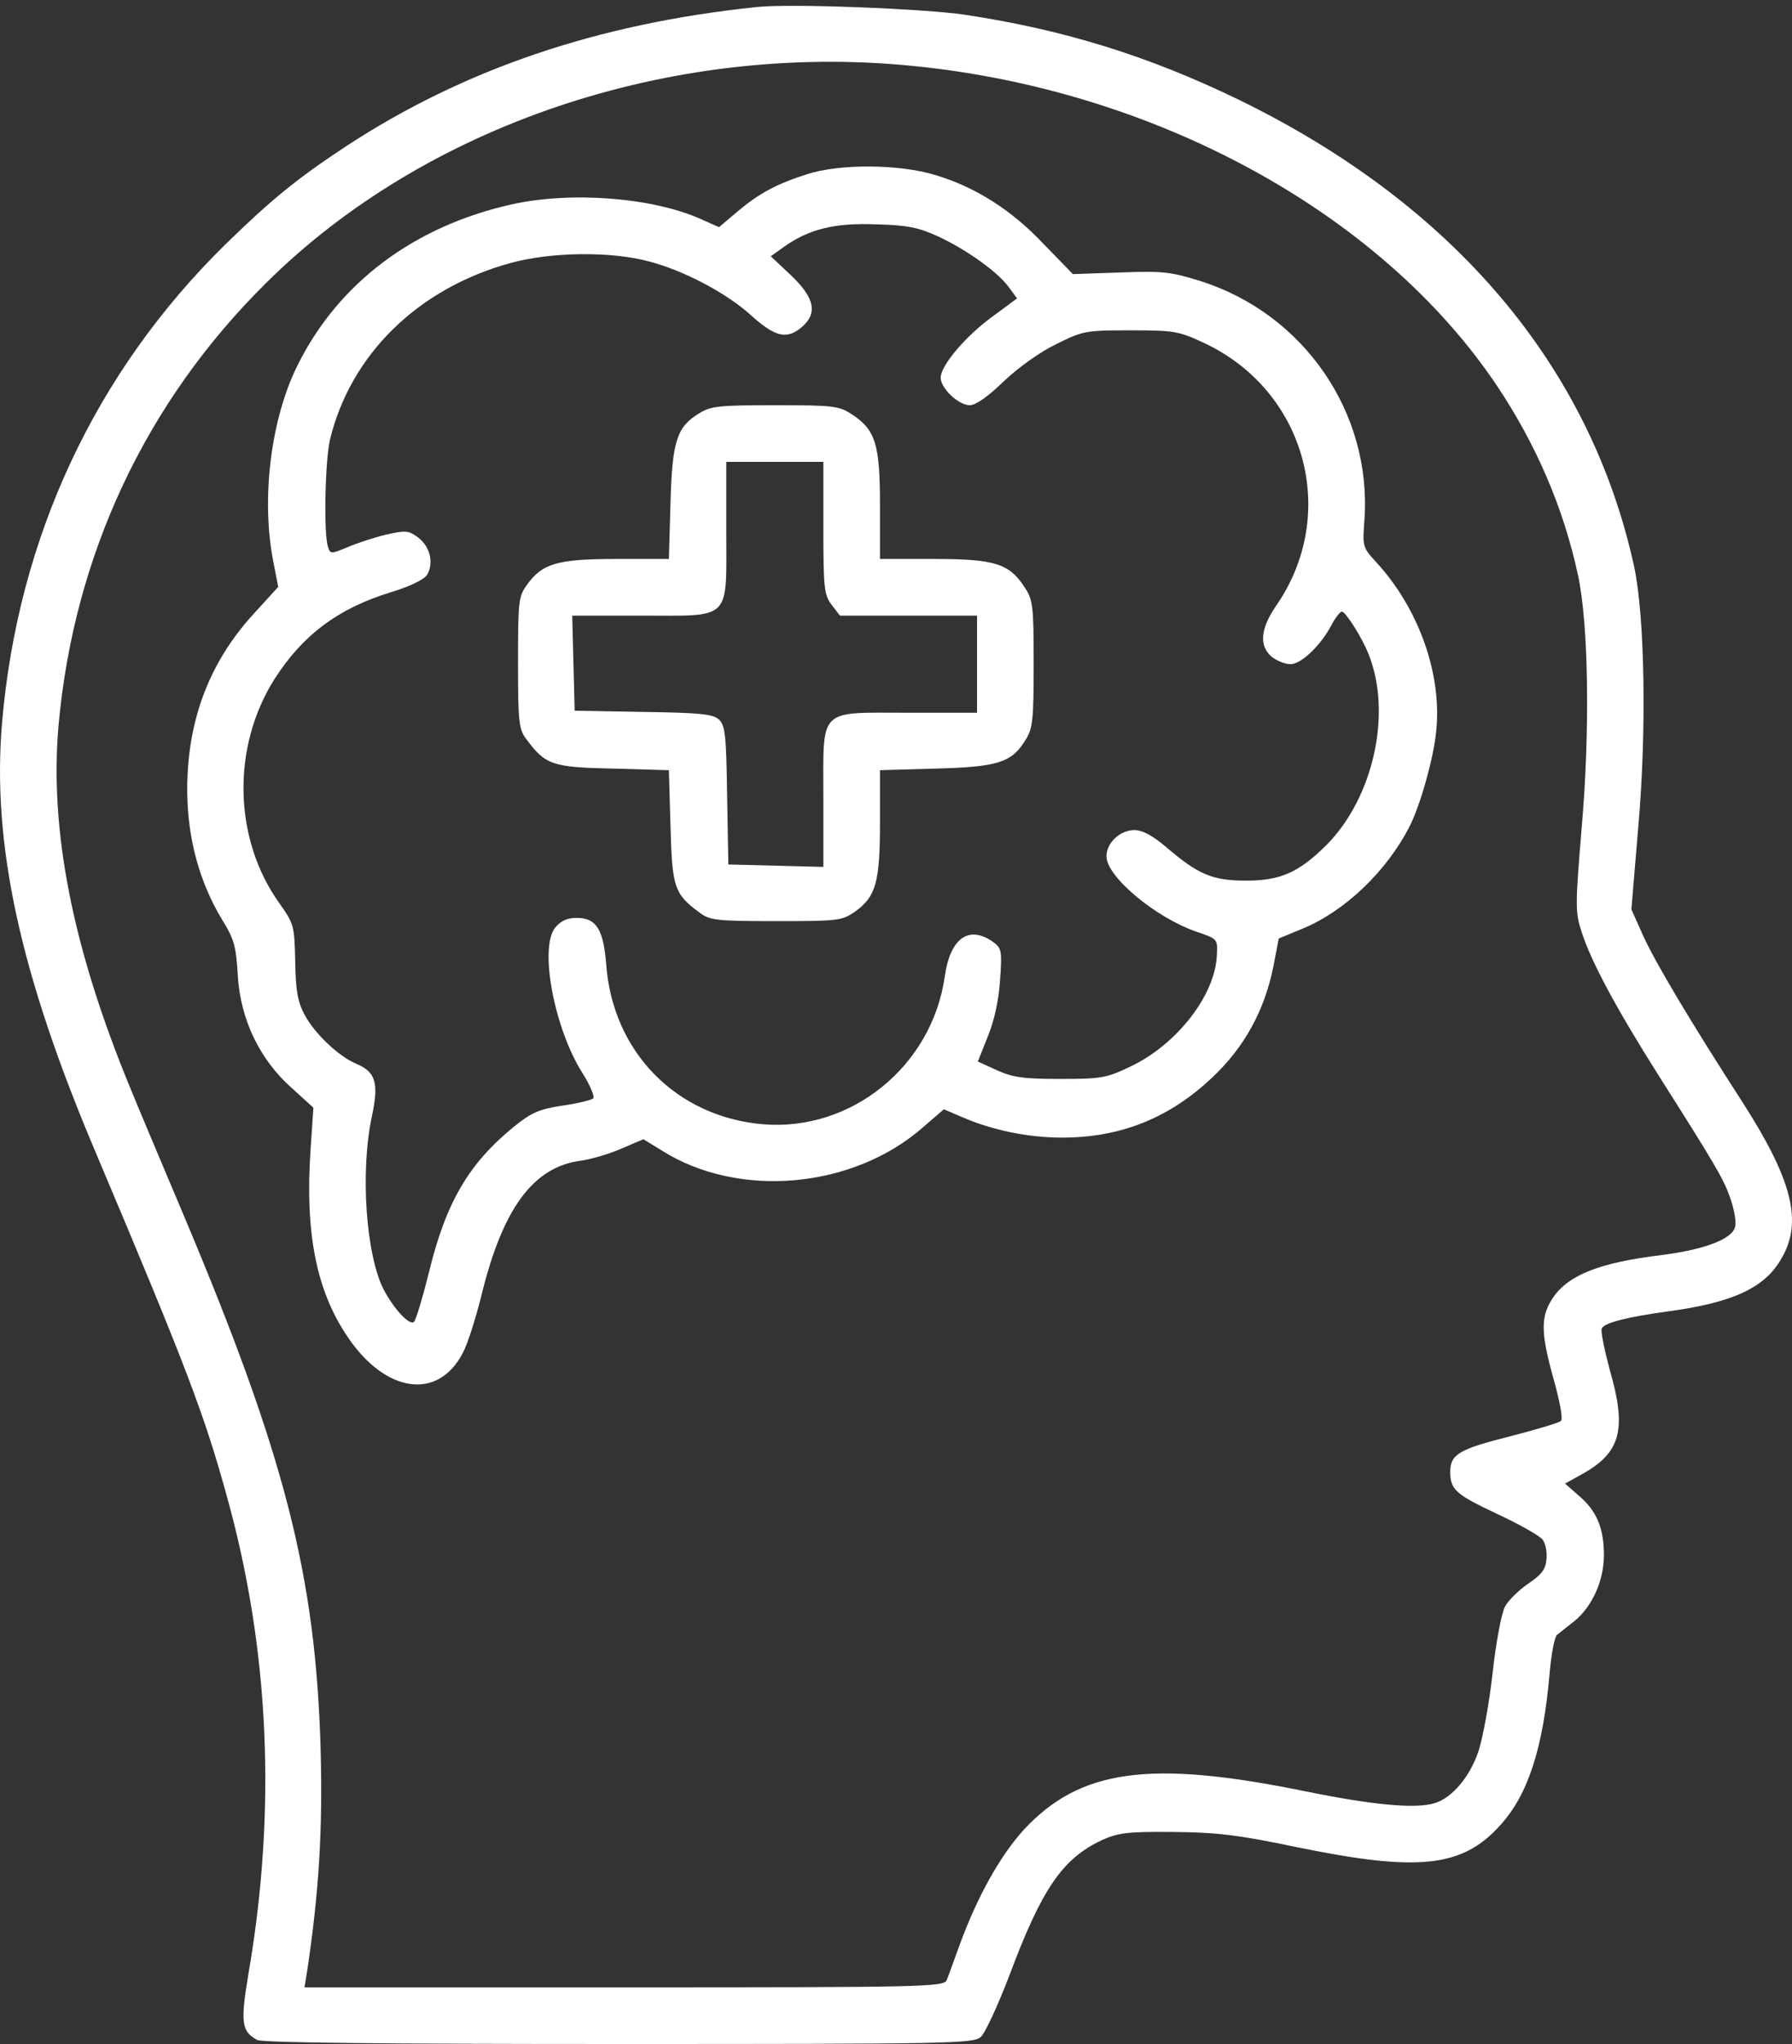 <svg width="50" height="57" viewBox="0 0 50 57" fill="none" xmlns="http://www.w3.org/2000/svg">
<rect x="0" y="0" width="50" height="57" fill="#333333" stroke="none"/>
<path d="M21.112 0.196C16.666 0.659 12.931 1.934 9.658 4.078C8.27 4.992 7.582 5.556 6.284 6.82C2.651 10.386 0.496 15.001 0.056 20.169C-0.226 23.532 0.552 27.143 2.662 32.119C5.224 38.178 5.709 39.465 6.341 41.767C7.514 45.998 7.717 50.455 6.939 55.003C6.702 56.402 6.736 56.65 7.176 56.887C7.311 56.966 10.742 57 17.252 57C26.494 57 27.137 56.989 27.363 56.808C27.487 56.695 27.837 55.939 28.153 55.116C29.067 52.667 29.642 51.832 30.748 51.313C31.199 51.11 31.459 51.076 32.734 51.087C33.953 51.099 34.539 51.166 36.209 51.516C39.572 52.204 40.802 52.08 41.863 50.895C42.641 50.038 43.059 48.74 43.239 46.641C43.285 46.122 43.375 45.648 43.443 45.592C43.51 45.535 43.725 45.366 43.928 45.208C44.424 44.802 44.752 44.08 44.752 43.369C44.752 42.613 44.548 42.128 44.052 41.71L43.668 41.372L44.176 41.09C45.214 40.503 45.395 39.86 44.921 38.223C44.763 37.625 44.65 37.095 44.695 37.039C44.785 36.881 45.429 36.723 46.501 36.576C48.362 36.328 49.254 35.91 49.717 35.075C50.303 34.06 49.999 32.886 48.622 30.742C47.166 28.485 46.196 26.86 45.846 26.093L45.519 25.36L45.711 23.058C45.948 20.372 45.891 17.19 45.598 15.813C44.379 10.205 40.554 5.692 34.539 2.769C32.046 1.562 29.687 0.828 26.923 0.411C25.783 0.242 22.048 0.095 21.112 0.196ZM25.411 1.833C32.215 2.487 38.523 5.929 41.761 10.747C42.856 12.383 43.623 14.155 44.029 16.039C44.323 17.393 44.368 20.384 44.131 23.092C43.95 25.269 43.95 25.439 44.131 25.992C44.39 26.804 45.09 28.113 46.275 29.986C47.922 32.581 48.103 32.897 48.295 33.462C48.396 33.766 48.453 34.105 48.407 34.229C48.306 34.567 47.527 34.849 46.388 34.996C44.593 35.211 43.702 35.572 43.285 36.26C42.98 36.757 43.002 37.219 43.352 38.472C43.522 39.081 43.612 39.566 43.555 39.623C43.499 39.679 42.844 39.871 42.1 40.063C40.712 40.413 40.464 40.559 40.464 41.044C40.464 41.541 40.622 41.676 41.75 42.207C42.382 42.5 42.957 42.827 43.036 42.929C43.115 43.019 43.172 43.267 43.149 43.482C43.127 43.764 43.014 43.911 42.63 44.17C42.371 44.351 42.077 44.633 41.987 44.813C41.897 44.983 41.739 45.806 41.648 46.641C41.558 47.465 41.378 48.447 41.254 48.83C41.017 49.541 40.52 50.139 40.023 50.286C39.493 50.444 38.32 50.342 36.39 49.947C32.068 49.067 30.139 49.338 28.57 51.02C27.904 51.753 27.273 52.881 26.776 54.235C26.618 54.664 26.46 55.116 26.415 55.217C26.336 55.409 25.806 55.42 17.422 55.42H8.496L8.575 54.935C8.902 52.735 9.004 51.042 8.947 48.819C8.812 43.944 7.954 40.593 5.111 33.856C4.524 32.469 3.858 30.889 3.633 30.336C2.019 26.432 1.376 23.137 1.635 20.214C2.064 15.486 4.061 11.221 7.413 7.903C11.847 3.491 18.719 1.178 25.411 1.833Z" fill="white"/>
<path d="M22.522 4.857C21.676 5.128 21.202 5.376 20.581 5.895L20.062 6.335L19.554 6.109C18.189 5.5 15.91 5.331 14.262 5.703C11.554 6.312 9.455 7.881 8.316 10.16C7.56 11.65 7.277 13.906 7.627 15.667L7.763 16.366L7.074 17.122C5.822 18.488 5.212 20.135 5.224 22.076C5.235 23.385 5.562 24.592 6.194 25.642C6.533 26.183 6.589 26.398 6.634 27.188C6.702 28.418 7.244 29.546 8.135 30.336L8.744 30.889L8.665 32.062C8.507 34.364 8.823 35.978 9.681 37.253C10.742 38.855 12.231 39.07 12.919 37.716C13.043 37.49 13.269 36.779 13.427 36.147C14.025 33.687 14.883 32.536 16.214 32.367C16.508 32.322 17.015 32.175 17.343 32.029L17.952 31.769L18.449 32.074C20.593 33.439 23.797 33.157 25.761 31.43L26.336 30.934L26.889 31.171C27.713 31.521 28.694 31.724 29.631 31.724C31.267 31.724 32.621 31.182 33.817 30.054C34.72 29.207 35.284 28.181 35.532 26.939L35.679 26.172L36.334 25.901C37.519 25.416 38.692 24.299 39.335 23.035C39.617 22.482 39.99 21.185 40.069 20.429C40.249 18.826 39.595 16.976 38.399 15.678C38.015 15.261 38.015 15.238 38.071 14.482C38.275 11.503 36.379 8.75 33.49 7.836C32.655 7.576 32.429 7.554 31.245 7.599L29.936 7.644L29.134 6.82C28.232 5.861 27.227 5.218 26.088 4.879C25.095 4.575 23.425 4.563 22.522 4.857ZM26.178 6.594C26.979 6.967 27.859 7.599 28.153 8.016L28.378 8.321L27.69 8.829C26.945 9.37 26.246 10.194 26.246 10.533C26.246 10.826 26.742 11.3 27.058 11.3C27.227 11.3 27.577 11.052 28.006 10.634C28.412 10.25 29.022 9.81 29.473 9.596C30.218 9.224 30.297 9.212 31.549 9.212C32.779 9.212 32.892 9.235 33.614 9.573C36.435 10.905 37.372 14.335 35.611 16.885C35.16 17.54 35.126 18.014 35.487 18.319C35.634 18.431 35.86 18.522 36.006 18.522C36.3 18.522 36.842 18.014 37.146 17.438C37.259 17.224 37.394 17.055 37.44 17.055C37.541 17.055 38.004 17.777 38.184 18.239C38.85 19.887 38.32 22.257 36.999 23.577C36.232 24.333 35.724 24.558 34.765 24.558C33.84 24.558 33.434 24.389 32.565 23.645C32.17 23.306 31.877 23.148 31.651 23.148C31.256 23.148 30.872 23.498 30.872 23.881C30.872 24.446 32.238 25.585 33.377 25.98C33.975 26.183 33.975 26.183 33.953 26.635C33.908 27.752 32.836 29.128 31.549 29.738C30.872 30.065 30.726 30.088 29.575 30.088C28.548 30.088 28.243 30.043 27.803 29.839L27.284 29.602L27.566 28.892C27.747 28.451 27.871 27.865 27.904 27.323C27.961 26.511 27.95 26.443 27.701 26.262C27.024 25.788 26.505 26.172 26.359 27.244C25.997 29.738 23.752 31.555 21.292 31.352C18.877 31.148 17.095 29.343 16.914 26.894C16.835 25.901 16.632 25.597 16.09 25.597C15.831 25.597 15.65 25.676 15.492 25.867C15.041 26.42 15.458 28.666 16.248 29.918C16.463 30.257 16.598 30.584 16.553 30.629C16.508 30.674 16.113 30.776 15.684 30.832C15.03 30.934 14.815 31.035 14.341 31.419C13.077 32.446 12.434 33.541 11.96 35.515C11.791 36.192 11.611 36.79 11.554 36.858C11.441 36.982 11.012 36.531 10.719 35.989C10.211 35.03 10.042 32.672 10.38 31.114C10.572 30.201 10.482 29.896 9.952 29.67C9.455 29.467 8.778 28.824 8.496 28.294C8.304 27.932 8.248 27.605 8.237 26.804C8.214 25.811 8.203 25.766 7.796 25.19C6.51 23.396 6.454 20.823 7.672 18.916C8.451 17.709 9.421 16.976 10.877 16.524C11.475 16.344 11.847 16.152 11.926 16.017C12.107 15.678 11.994 15.238 11.667 14.99C11.396 14.787 11.317 14.787 10.764 14.911C10.437 14.99 9.952 15.148 9.692 15.261C9.23 15.452 9.218 15.452 9.151 15.249C9.026 14.877 9.072 12.835 9.207 12.259C9.782 9.889 11.656 8.05 14.228 7.339C15.368 7.023 17.049 7.001 18.121 7.294C19.069 7.542 20.254 8.163 20.931 8.772C21.608 9.382 21.924 9.472 22.33 9.156C22.827 8.761 22.748 8.321 22.071 7.678L21.506 7.147L21.868 6.888C22.567 6.391 23.278 6.211 24.44 6.256C25.32 6.278 25.637 6.346 26.178 6.594Z" fill="white"/>
<path d="M19.509 11.526C18.889 11.898 18.753 12.293 18.708 14.031L18.663 15.588H17.196C15.549 15.588 15.131 15.712 14.702 16.31C14.465 16.637 14.454 16.773 14.454 18.488C14.454 20.158 14.477 20.338 14.691 20.62C15.221 21.331 15.413 21.399 17.106 21.433L18.663 21.478L18.708 23.035C18.753 24.739 18.81 24.931 19.52 25.45C19.803 25.664 19.983 25.687 21.653 25.687C23.402 25.687 23.492 25.676 23.865 25.416C24.44 24.999 24.553 24.604 24.553 22.934V21.478L26.11 21.433C27.848 21.388 28.232 21.264 28.615 20.632C28.819 20.316 28.841 20.056 28.841 18.51C28.841 16.863 28.819 16.727 28.582 16.366C28.153 15.712 27.747 15.588 26.054 15.588H24.553V14.087C24.553 12.394 24.429 11.988 23.775 11.559C23.413 11.322 23.278 11.3 21.631 11.3C20.085 11.3 19.825 11.322 19.509 11.526ZM22.973 14.73C22.973 16.423 22.996 16.592 23.21 16.874L23.436 17.168H25.354H27.261V18.522V19.876H25.343C22.804 19.876 22.973 19.706 22.973 22.245V24.175L21.653 24.141L20.322 24.107L20.288 22.178C20.265 20.496 20.231 20.226 20.062 20.067C19.893 19.91 19.52 19.876 17.941 19.853L16.034 19.819L16 18.488L15.966 17.168H17.896C20.435 17.168 20.265 17.337 20.265 14.798V12.88H21.619H22.973V14.73Z" fill="white"/>
</svg>
